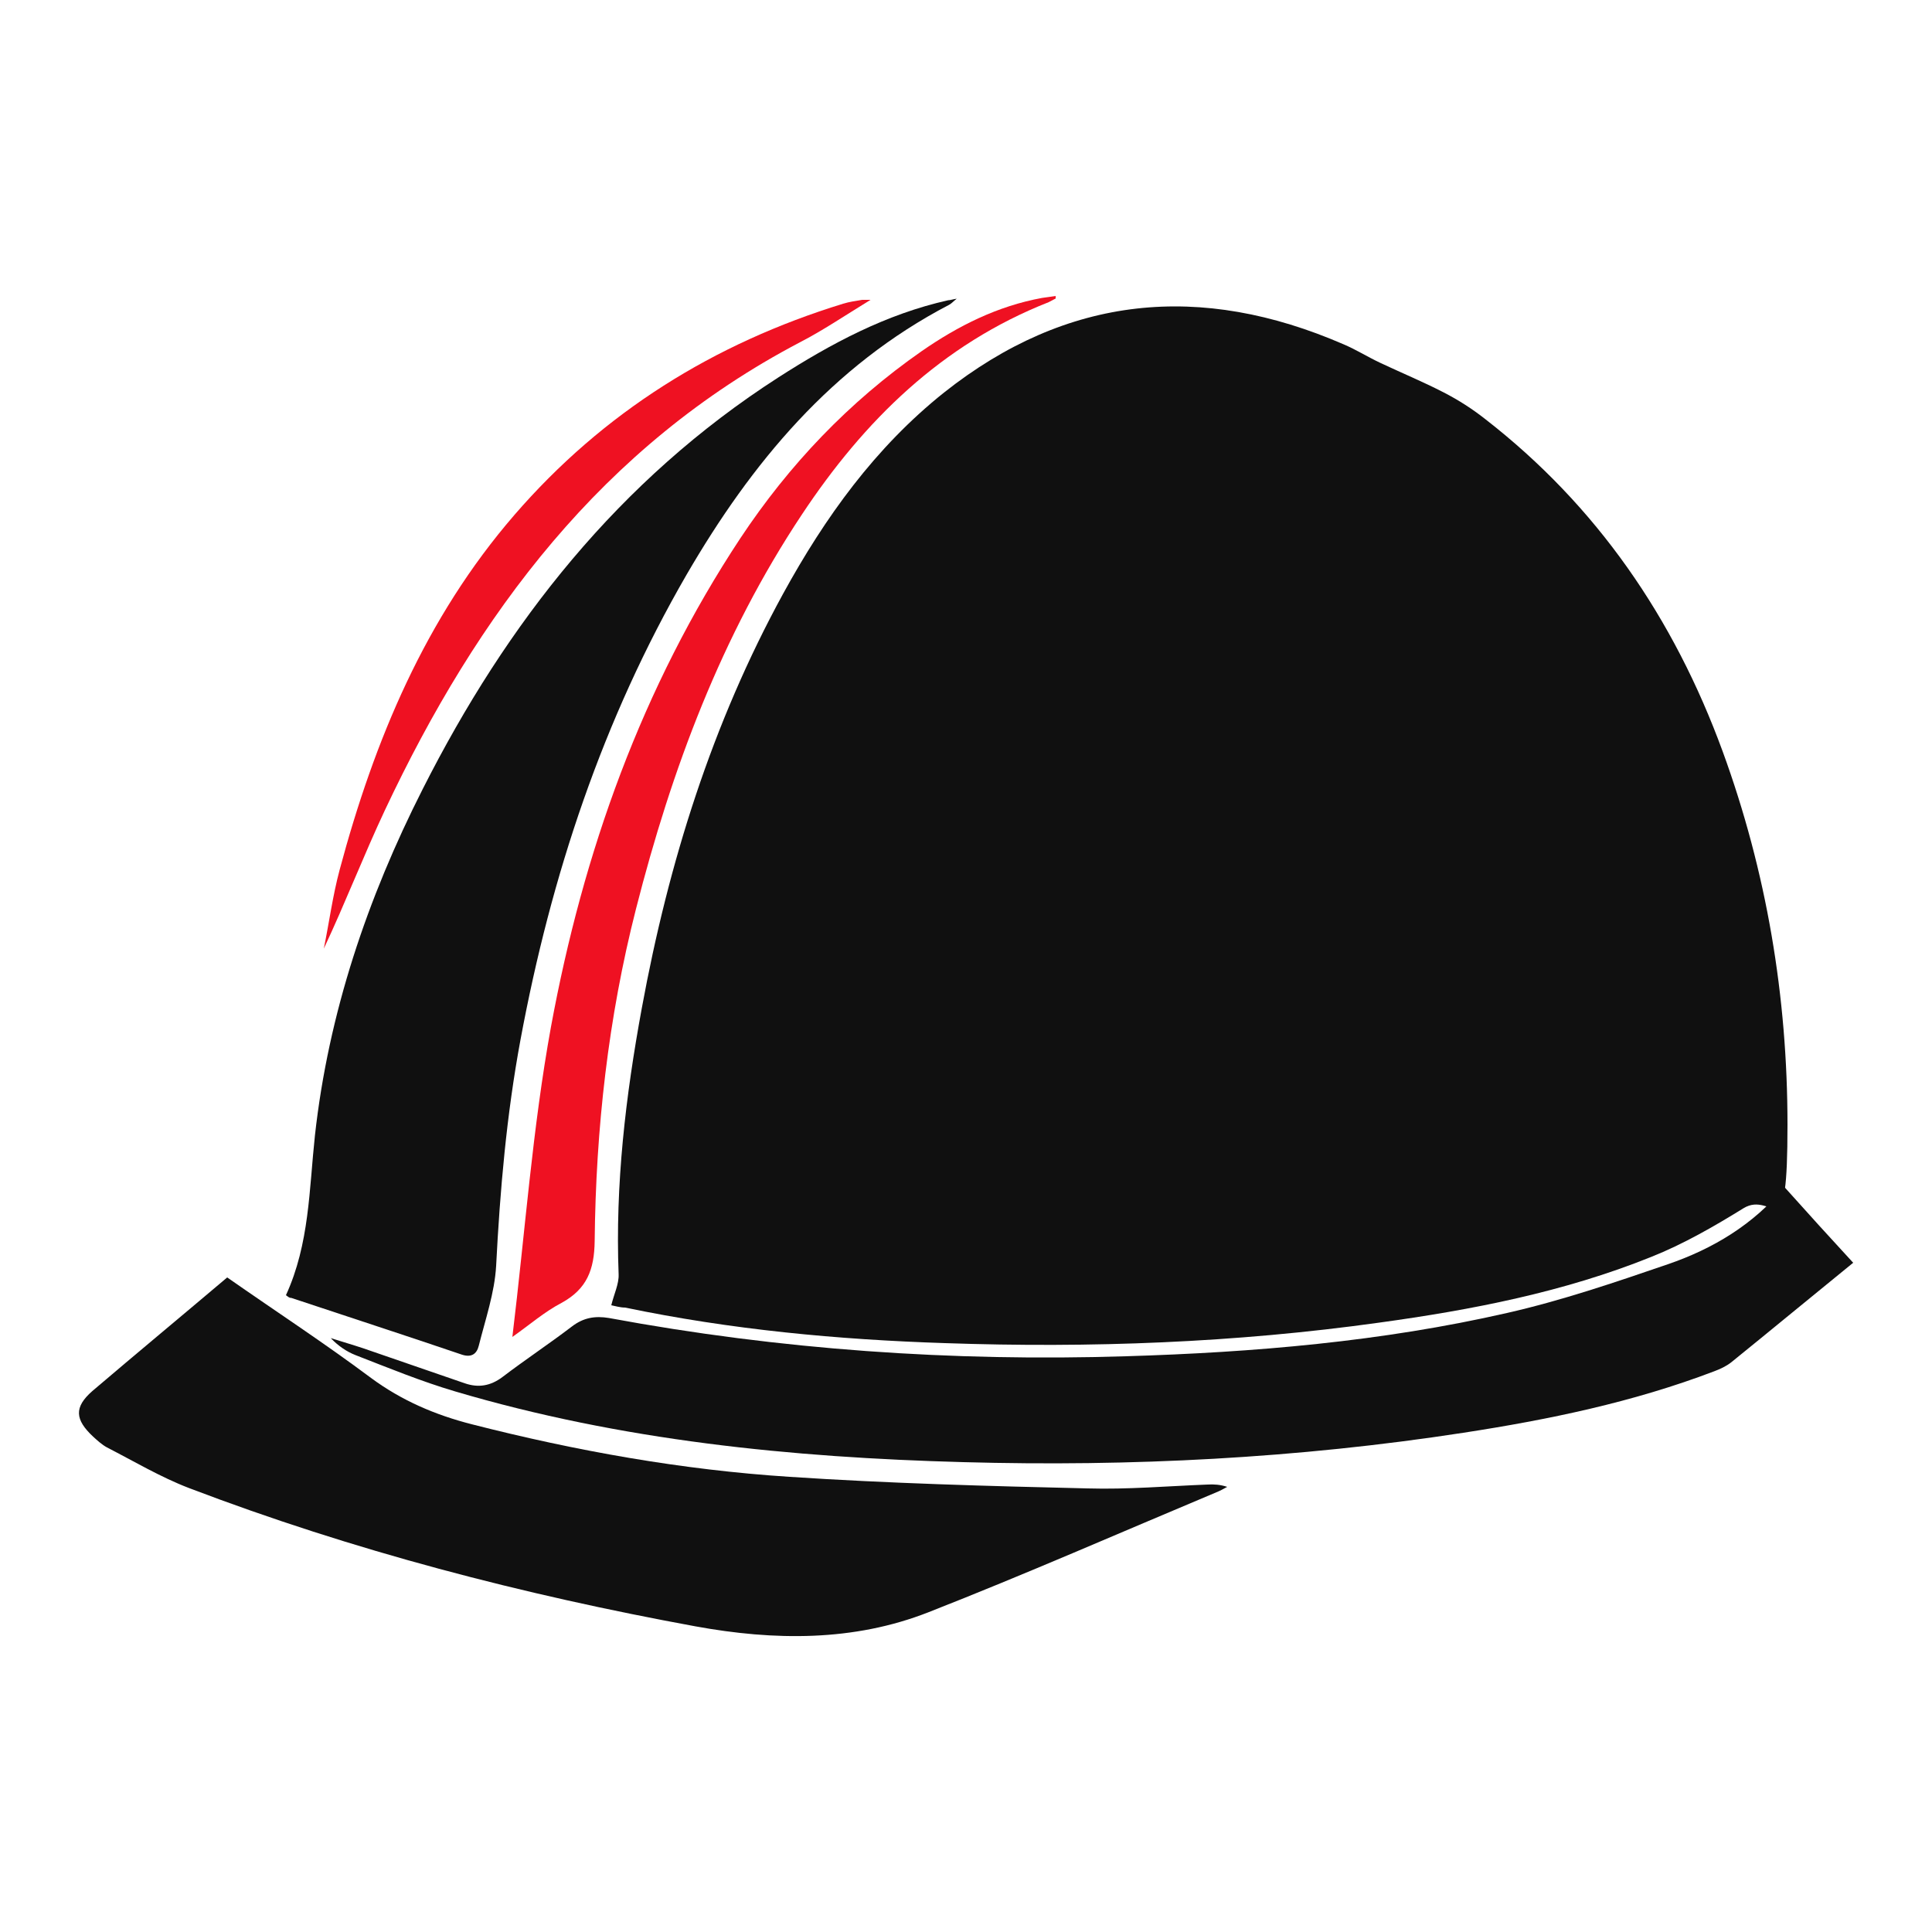 <?xml version="1.0" encoding="UTF-8"?>
<svg id="Layer_1" data-name="Layer 1" xmlns="http://www.w3.org/2000/svg" version="1.1" viewBox="0 0 500 500">
  <defs>
    <style>
      .cls-1 {
        fill: #101010;
      }

      .cls-1, .cls-2 {
        fill-rule: evenodd;
        stroke-width: 0px;
      }

      .cls-2 {
        fill: #ef1122;
      }
    </style>
  </defs>
  <path class="cls-1" d="M158.2,337.8c.7-2.9,2-5.5,1.9-8-.9-23.2,1.8-46.1,6-68.9,6.9-37.6,18.2-73.7,36.6-107.3,10.8-19.7,23.8-37.8,41.6-52,31.9-25.3,66.5-28.5,103.4-12.5,3.3,1.4,6.3,3.3,9.5,4.8,5.5,2.6,11.1,4.9,16.5,7.7,3.7,1.9,7.3,4.2,10.6,6.8,29,22.5,48.9,51.6,61.5,86,11.4,31.2,16.8,63.5,16.8,96.7s-3.6,16.8-11.4,21.6c-7.6,4.7-15.6,9.3-23.9,12.6-22.6,9.1-46.4,13.7-70.4,17-37.3,5.2-74.7,6.6-112.3,5.3-27.8-.9-55.5-3.5-82.8-9.2-1.3,0-2.6-.4-3.6-.6Z"/>
  <path class="cls-1" d="M74,335.2c6.1-13.3,6-27.4,7.5-41.3,3.5-31.7,13.6-61.5,27.9-89.7,21.8-43.1,50.8-80,92-106.5,13.7-8.8,27.9-16.4,44-20,.5,0,1-.2,2.2-.4-1,.8-1.4,1.3-2,1.6-30.3,15.8-51.1,40.9-67.9,69.8-21.7,37.5-35.1,77.9-43,120.4-3.6,19.4-5.3,38.9-6.3,58.5-.4,7-2.8,13.9-4.5,20.7-.5,2-1.8,3.1-4.3,2.3-14.7-5-29.5-9.8-44.2-14.7-.6,0-.8-.3-1.4-.7Z"/>
  <path class="cls-1" d="M58.8,330.6c12.9,9,25.3,17.1,37.2,26,8,5.9,16.7,9.6,26.1,12,27,6.9,54.4,11.8,82.2,13.6,25.7,1.7,51.5,2.4,77.2,3,10.3.3,20.7-.6,31-1,1.6-.1,3.3,0,5.1.6-.9.5-1.8,1-2.8,1.4-24.8,10.4-49.4,21.2-74.4,31-19.5,7.7-40.1,7.4-60.4,3.7-44.7-8.2-88.6-19.6-131.1-35.8-7.3-2.8-14.2-6.9-21.2-10.5-1.3-.7-2.5-1.8-3.6-2.8-4.7-4.4-5-7.6-.2-11.8,11.5-9.8,23.2-19.5,34.9-29.4Z"/>
  <path class="cls-1" d="M479.6,326.8c-10.7,8.7-21.1,17.3-31.6,25.8-1.3,1-2.8,1.7-4.4,2.3-21,8-42.8,12.5-64.9,15.9-42.9,6.6-86,8.8-129.4,7.6-44.5-1.2-88.6-5.6-131.5-18.3-8.8-2.6-17.3-6.1-25.8-9.4-2.3-.9-4.5-2.4-6.4-4.4,2.8.9,5.6,1.7,8.3,2.6,8.8,3,17.6,6.1,26.4,9.1,3.5,1.2,6.6.7,9.7-1.6,5.9-4.5,12.1-8.6,18-13.1,3-2.3,6-2.8,9.6-2.2,44.2,8.2,88.8,11.3,133.7,9.9,33.2-1,66.3-3.8,98.7-11.2,14.1-3.2,27.9-7.9,41.6-12.6,11.7-4,22.2-10.3,30.2-20,6,6.7,11.8,13.1,17.8,19.6Z"/>
  <path class="cls-2" d="M273.3,77.2c-.6.3-1.3.7-1.9,1-27.7,10.9-47.8,30.7-63.9,55-20.8,31.3-33.7,65.9-42.9,102-7.2,28.2-10.4,56.9-10.7,86-.1,7.4-2,12.4-8.6,16-4.4,2.3-8.3,5.7-12.7,8.8,3.3-27.2,5.2-54,10-80.3,8.3-45.1,23.5-87.8,49-126.4,12.6-19,28.1-35.3,46.9-48.4,9.5-6.6,19.7-11.7,31.2-13.8,1.2-.2,2.4-.3,3.5-.5,0,.2,0,.4,0,.6Z"/>
  <path class="cls-2" d="M225.3,77.6c-6.7,4.1-12.3,7.9-18.3,11-51.1,26.8-83.5,70.3-107.4,121.1-5.5,11.7-10.2,23.9-15.8,35.8,1.4-6.8,2.3-13.7,4.1-20.4,9-33.6,22.2-65.2,45.2-91.8,23-26.6,51.6-44.4,85.1-54.7,1.6-.5,3.2-.7,4.9-1,.3,0,.7,0,2.2,0Z"/>
</svg>